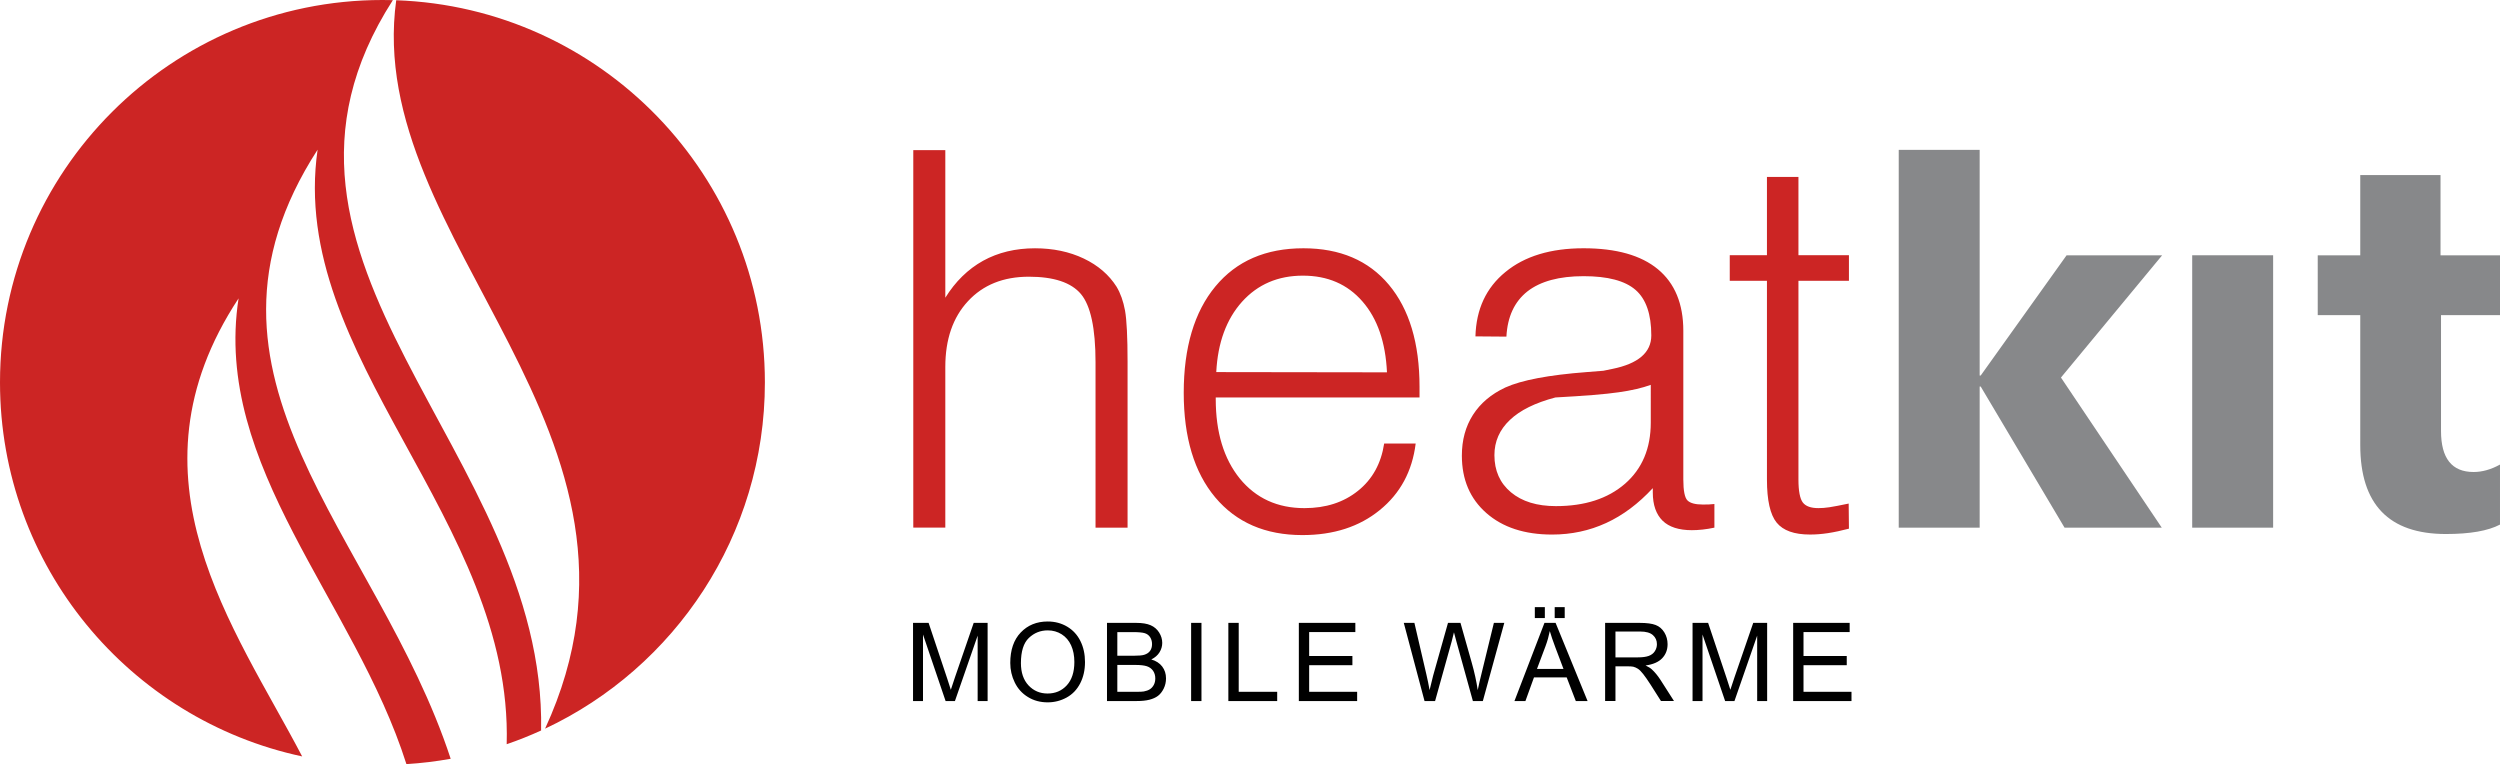<?xml version="1.0" encoding="utf-8"?>
<!-- Generator: Adobe Illustrator 13.0.0, SVG Export Plug-In . SVG Version: 6.00 Build 14948)  -->
<svg version="1.2" baseProfile="tiny" id="Ebene_1" xmlns="http://www.w3.org/2000/svg" xmlns:xlink="http://www.w3.org/1999/xlink"
	 x="0px" y="0px" width="238.836px" height="73px" viewBox="0 0 238.836 73" xml:space="preserve">
<g>
	<path fill-rule="evenodd" fill="#CC2524" d="M37.852,0.023c19.569,0.692,35.221,16.774,35.221,36.511
		c0,14.624-8.606,27.255-20.999,33.078C65.101,41.36,34.679,23.164,37.852,0.023 M37.531,0.013C37.201,0.004,36.869,0,36.536,0
		C16.358,0,0,16.357,0,36.534C0,54.082,12.372,68.74,28.867,72.264c-6.437-12.306-17.368-26.61-6.075-43.76
		C20.313,44.567,33.885,57.41,38.827,73c1.435-0.09,2.846-0.261,4.229-0.51C36.015,51.019,16.322,36.002,30.341,14.3
		c-2.853,19.843,18.663,35.361,18.065,56.799c1.121-0.385,2.219-0.823,3.288-1.312C52.198,43.068,21.409,25.103,37.531,0.013z"/>
	<path d="M171.309,66.973v-7.466h5.398v0.88h-4.41v2.286h4.131v0.877h-4.131v2.542h4.584v0.881H171.309z M161.697,66.973v-7.466
		h1.488l1.768,5.286c0.162,0.492,0.283,0.86,0.355,1.105c0.086-0.271,0.219-0.671,0.398-1.198l1.787-5.193h1.33v7.466h-0.953v-6.249
		l-2.17,6.249h-0.891l-2.16-6.356v6.356H161.697z M154.332,62.802h2.123c0.451,0,0.805-0.046,1.059-0.141
		c0.256-0.094,0.449-0.243,0.58-0.448c0.133-0.204,0.199-0.428,0.199-0.67c0-0.353-0.127-0.643-0.385-0.87
		c-0.256-0.228-0.66-0.341-1.215-0.341h-2.361V62.802z M153.344,66.973v-7.466h3.311c0.664,0,1.172,0.067,1.516,0.201
		c0.348,0.133,0.623,0.37,0.832,0.709c0.207,0.341,0.309,0.716,0.309,1.126c0,0.531-0.17,0.977-0.514,1.34
		c-0.342,0.362-0.873,0.594-1.59,0.692c0.264,0.125,0.463,0.249,0.598,0.373c0.287,0.264,0.561,0.596,0.82,0.992l1.299,2.032h-1.244
		l-0.986-1.554c-0.289-0.447-0.527-0.792-0.715-1.027c-0.186-0.238-0.354-0.405-0.5-0.5c-0.148-0.095-0.299-0.161-0.451-0.199
		c-0.113-0.022-0.295-0.035-0.551-0.035h-1.145v3.315H153.344z M148.527,59.048v-1.044h0.957v1.044H148.527z M146.629,59.048v-1.044
		h0.957v1.044H146.629z M146.834,63.906h2.533l-0.781-2.067c-0.236-0.628-0.412-1.144-0.527-1.549
		c-0.096,0.479-0.229,0.955-0.404,1.428L146.834,63.906z M144.682,66.973l2.867-7.466h1.064l3.055,7.466h-1.125l-0.871-2.261h-3.123
		l-0.818,2.261H144.682z M136.092,66.973l-1.982-7.466h1.014l1.137,4.893c0.121,0.514,0.225,1.023,0.314,1.528
		c0.191-0.797,0.303-1.257,0.338-1.38l1.42-5.041h1.193l1.068,3.778c0.268,0.937,0.459,1.819,0.58,2.643
		c0.094-0.471,0.221-1.014,0.373-1.623l1.17-4.798h0.994l-2.049,7.466h-0.951l-1.574-5.688c-0.131-0.478-0.211-0.77-0.234-0.877
		c-0.078,0.344-0.15,0.635-0.219,0.877l-1.584,5.688H136.092z M124.084,66.973v-7.466h5.398v0.88h-4.412v2.286h4.131v0.877h-4.131
		v2.542h4.584v0.881H124.084z M117.35,66.973v-7.466h0.99v6.585h3.676v0.881H117.35z M113.793,66.973v-7.466h0.988v7.466H113.793z
		 M106.745,66.092h1.858c0.32,0,0.545-0.013,0.672-0.034c0.229-0.043,0.418-0.11,0.57-0.206c0.154-0.095,0.279-0.233,0.379-0.414
		c0.098-0.182,0.146-0.392,0.146-0.629c0-0.278-0.072-0.52-0.213-0.728c-0.143-0.204-0.342-0.349-0.594-0.432
		c-0.254-0.082-0.619-0.124-1.092-0.124h-1.728V66.092z M106.745,62.644h1.615c0.437,0,0.751-0.028,0.942-0.086
		c0.25-0.076,0.439-0.198,0.566-0.372s0.191-0.392,0.191-0.652c0-0.247-0.059-0.466-0.178-0.653
		c-0.119-0.189-0.291-0.317-0.51-0.388c-0.221-0.07-0.6-0.105-1.137-0.105h-1.491V62.644z M105.756,66.973v-7.466h2.803
		c0.57,0,1.027,0.075,1.371,0.226c0.346,0.151,0.615,0.385,0.811,0.699c0.195,0.312,0.293,0.642,0.293,0.984
		c0,0.318-0.086,0.62-0.26,0.901c-0.172,0.281-0.436,0.509-0.785,0.684c0.453,0.132,0.799,0.357,1.043,0.676
		c0.242,0.319,0.363,0.696,0.363,1.132c0,0.35-0.074,0.675-0.221,0.975c-0.148,0.301-0.332,0.532-0.549,0.696
		c-0.217,0.163-0.49,0.284-0.816,0.368s-0.729,0.125-1.205,0.125H105.756z M97.533,63.352c0,0.9,0.242,1.607,0.725,2.127
		c0.485,0.518,1.093,0.776,1.822,0.776c0.744,0,1.355-0.26,1.836-0.784c0.479-0.523,0.722-1.266,0.722-2.228
		c0-0.606-0.104-1.136-0.31-1.59c-0.205-0.453-0.506-0.805-0.9-1.056c-0.396-0.249-0.84-0.374-1.332-0.374
		c-0.7,0-1.302,0.241-1.806,0.723C97.786,61.426,97.533,62.229,97.533,63.352z M96.515,63.336c0-1.239,0.332-2.21,0.998-2.909
		c0.666-0.701,1.524-1.053,2.578-1.053c0.688,0,1.311,0.165,1.863,0.493c0.553,0.33,0.976,0.79,1.265,1.379
		c0.291,0.587,0.436,1.258,0.436,2.003c0,0.758-0.151,1.437-0.457,2.032c-0.307,0.598-0.738,1.05-1.299,1.358
		c-0.562,0.307-1.165,0.46-1.813,0.46c-0.703,0-1.331-0.168-1.884-0.51c-0.555-0.339-0.974-0.803-1.259-1.391
		C96.657,64.614,96.515,63.991,96.515,63.336z M87.226,66.973v-7.466h1.488l1.767,5.286c0.163,0.492,0.283,0.86,0.356,1.105
		c0.085-0.271,0.217-0.671,0.397-1.198l1.787-5.193h1.33v7.466h-0.952v-6.249l-2.17,6.249h-0.892l-2.159-6.356v6.356H87.226z"/>
	<path fill="#87888A" d="M206.521,50.408h-9.287l-8.008-13.479h-0.1v13.479h-7.732V14.316h7.732v21.559h0.1l8.201-11.48h9.127
		l-9.662,11.674L206.521,50.408z M217.162,50.408h-7.732V24.384h7.732V50.408z M238.836,50.115
		c-1.146,0.602-2.867,0.902-5.166,0.902c-5.449,0-8.184-2.833-8.184-8.492V30.104h-4.063v-5.709h4.063v-7.668l7.668-0.003v7.671
		h5.682v5.709h-5.635v11.067c0,2.616,1.037,3.921,3.111,3.921c0.818,0,1.662-0.234,2.523-0.711V50.115z"/>
	<path fill="#CC2524" d="M171.813,16.906v7.473h4.824v2.449h-4.824v18.982c0,1.104,0.145,1.838,0.42,2.199
		c0.275,0.358,0.775,0.534,1.486,0.534c0.318,0,0.668-0.024,1.053-0.083c0.393-0.059,1.004-0.177,1.84-0.352l0.025,2.398
		c-0.736,0.192-1.404,0.335-2.006,0.427s-1.18,0.134-1.713,0.134c-1.506,0-2.566-0.376-3.186-1.138
		c-0.619-0.76-0.928-2.131-0.928-4.12V26.828h-3.553v-2.449h3.553v-7.473H171.813z M157.896,46.638
		c-1.371,1.479-2.85,2.592-4.455,3.327c-1.598,0.735-3.318,1.104-5.166,1.104c-2.625,0-4.723-0.687-6.277-2.056
		c-1.563-1.372-2.34-3.202-2.34-5.484c0-1.487,0.35-2.783,1.061-3.895s1.738-1.981,3.094-2.616c1.555-0.703,4.146-1.195,7.766-1.471
		c0.701-0.051,1.236-0.093,1.596-0.127c0.209-0.049,0.492-0.107,0.852-0.175c2.484-0.501,3.729-1.571,3.729-3.201
		c0-2.022-0.502-3.478-1.504-4.347c-1.012-0.878-2.658-1.313-4.967-1.313c-2.33,0-4.119,0.485-5.365,1.455
		c-1.236,0.979-1.906,2.415-2.006,4.32l-2.959-0.024c0.068-2.591,1.021-4.647,2.867-6.151c1.838-1.514,4.33-2.266,7.463-2.266
		c3.119,0,5.494,0.668,7.105,2.006c1.613,1.338,2.424,3.302,2.424,5.877v14.2c0,1.079,0.135,1.747,0.395,2.006
		c0.26,0.26,0.752,0.394,1.471,0.394c0.225,0,0.426,0,0.584-0.009c0.168-0.008,0.336-0.024,0.52-0.042v2.258
		c-0.377,0.083-0.752,0.142-1.129,0.184c-0.377,0.041-0.719,0.059-1.027,0.059c-1.238,0-2.174-0.302-2.791-0.902
		c-0.619-0.61-0.938-1.505-0.938-2.7V46.638z M157.705,36.767c-0.803,0.292-1.822,0.535-3.078,0.71
		c-1.244,0.184-3.258,0.343-6.033,0.494c-1.932,0.51-3.377,1.221-4.355,2.156c-0.977,0.928-1.471,2.047-1.471,3.352
		c0,1.487,0.525,2.667,1.58,3.552c1.053,0.879,2.482,1.321,4.295,1.321c2.76,0,4.957-0.711,6.604-2.14
		c1.639-1.43,2.459-3.377,2.459-5.843V36.767z M116.195,35.547l16.309,0.024c-0.135-2.875-0.912-5.132-2.342-6.771
		c-1.43-1.646-3.326-2.466-5.691-2.466c-2.383,0-4.32,0.836-5.818,2.499C117.164,30.498,116.338,32.737,116.195,35.547z
		 M116.145,37.971v0.149c0,3.177,0.77,5.71,2.299,7.599c1.539,1.881,3.594,2.825,6.178,2.825c2.039,0,3.744-0.552,5.115-1.655
		c1.371-1.095,2.207-2.607,2.498-4.513h3.01c-0.326,2.641-1.471,4.764-3.426,6.352c-1.955,1.597-4.422,2.391-7.398,2.391
		c-3.535,0-6.311-1.203-8.326-3.603c-2.004-2.398-3.008-5.727-3.008-9.988c0-4.338,1.012-7.732,3.025-10.164
		c2.016-2.433,4.814-3.645,8.41-3.645c3.492,0,6.219,1.162,8.164,3.485c1.949,2.332,2.928,5.583,2.928,9.764v1.003H116.145z
		 M87.25,50.408V14.34h3.06v14.102c0.961-1.547,2.164-2.725,3.603-3.527c1.438-0.793,3.093-1.195,4.964-1.195
		c1.73,0,3.286,0.326,4.656,0.978c1.371,0.653,2.415,1.556,3.135,2.692c0.376,0.627,0.644,1.379,0.811,2.281
		c0.159,0.895,0.242,2.524,0.242,4.898v15.84h-3.06V34.61c0-3.243-0.468-5.417-1.396-6.521c-0.928-1.103-2.591-1.654-4.973-1.654
		c-2.433,0-4.372,0.777-5.818,2.34c-1.445,1.555-2.164,3.652-2.164,6.277v15.355H87.25z"/>
</g>
</svg>
